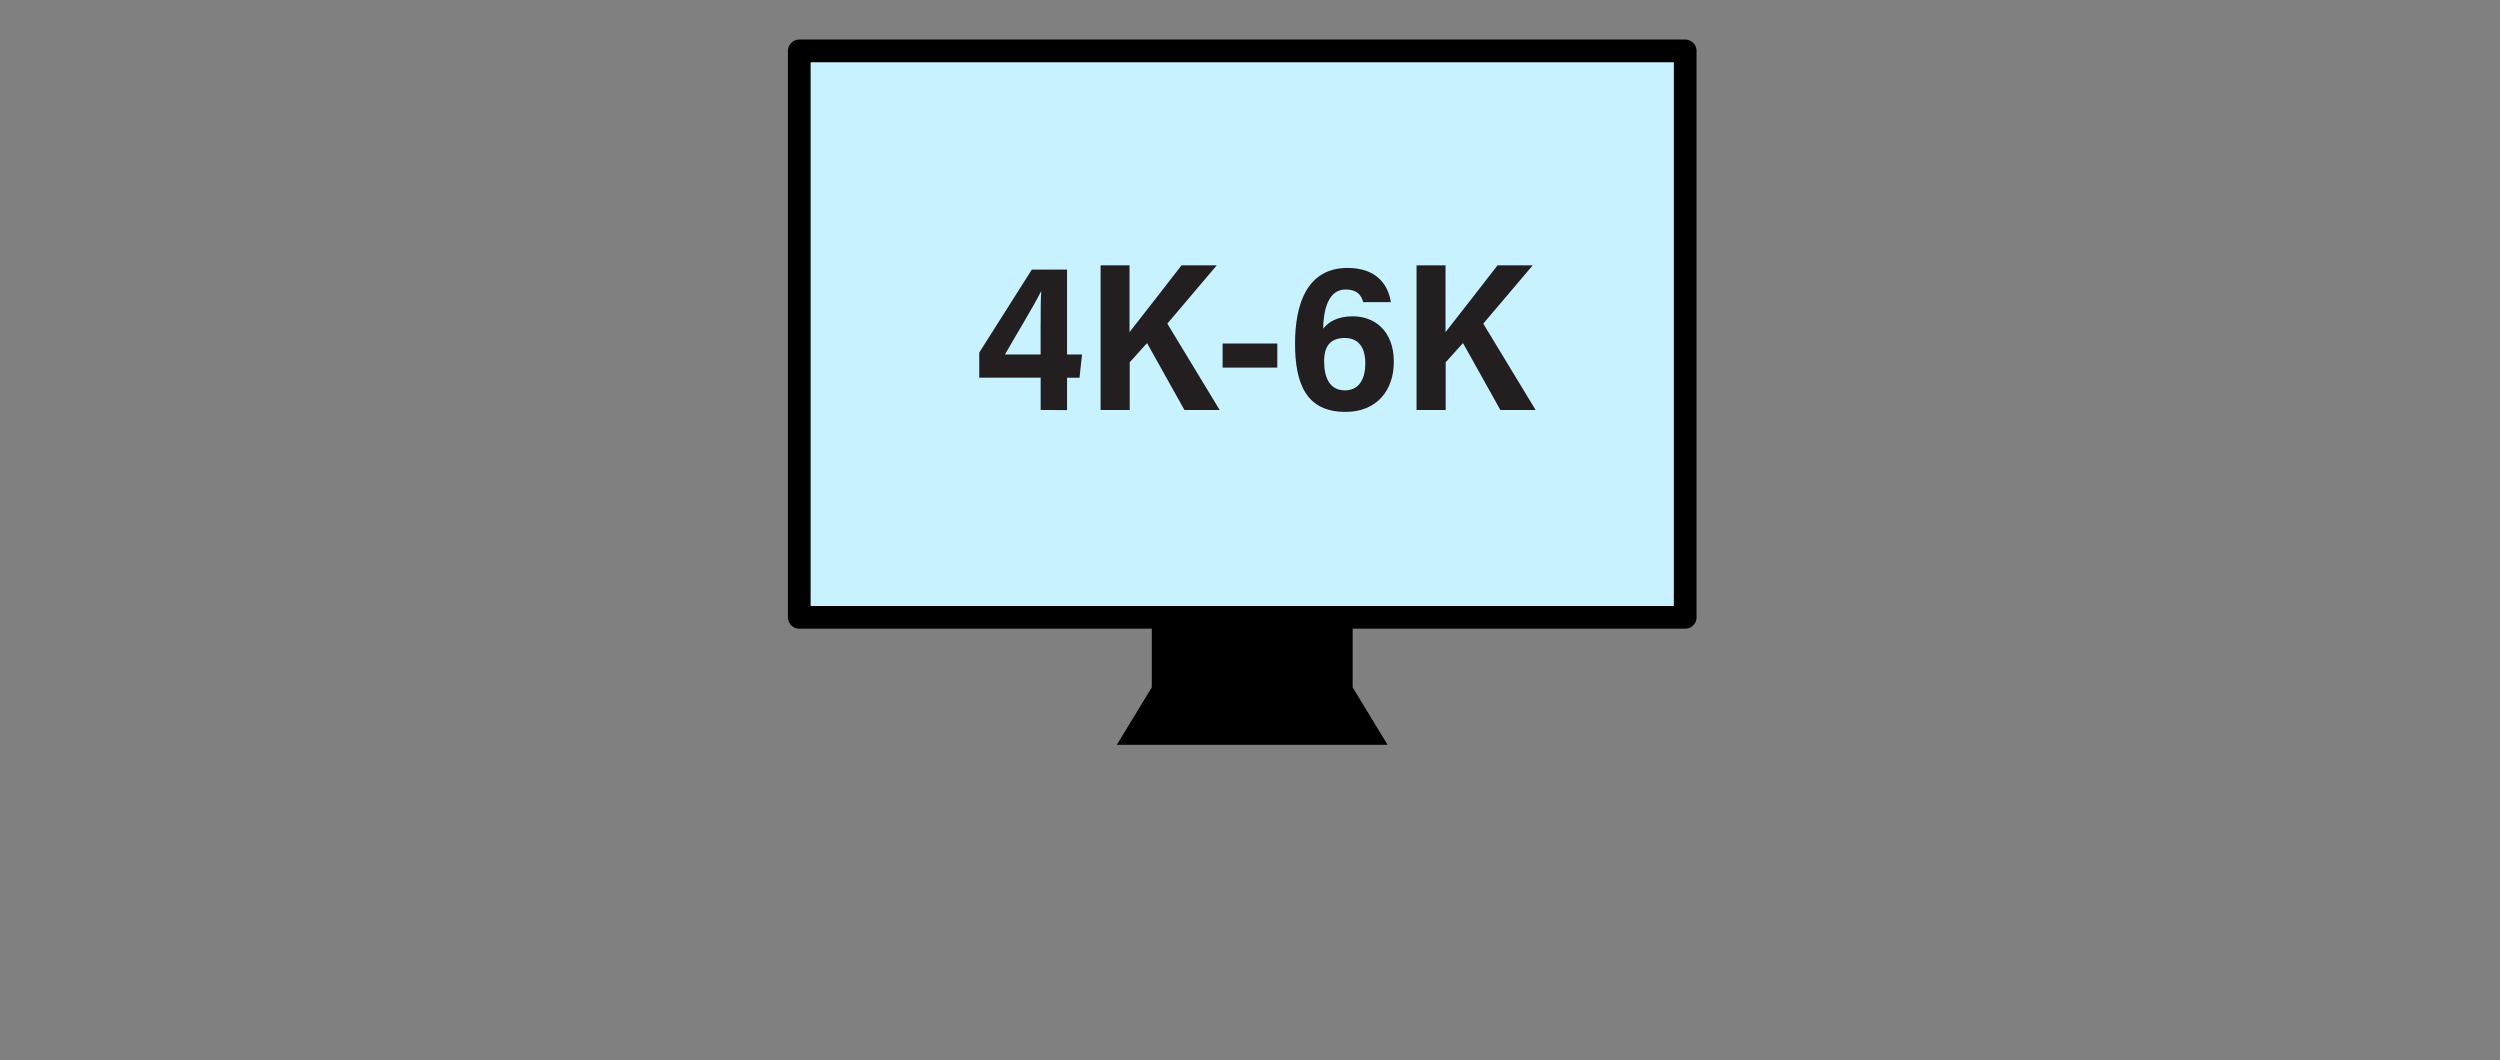 <?xml version="1.0" encoding="utf-8"?>
<!-- Generator: Adobe Illustrator 27.8.1, SVG Export Plug-In . SVG Version: 6.00 Build 0)  -->
<svg version="1.1" id="_x34_K-6K_Display_Icon" xmlns="http://www.w3.org/2000/svg" xmlns:xlink="http://www.w3.org/1999/xlink"
	 x="0px" y="0px" viewBox="0 0 494.23 209.64" style="enable-background:new 0 0 494.23 209.64;" xml:space="preserve">
<rect x="0" y="0" width="494.23" height="209.64" fill="#808080" stroke="none"/>
<style type="text/css">
	.st0{fill:#C8F2FF;}
	.st1{fill:none;stroke:#000000;stroke-width:4.486;stroke-linecap:round;stroke-linejoin:round;}
	.st2{fill:#231F20;}
</style>
<polygon points="274.31,147.24 267.41,135.89 267.41,121.41 227.7,121.41 227.7,135.89 220.79,147.24 "/>
<rect x="158.01" y="10.06" class="st0" width="175.14" height="111.98"/>
<rect x="158.01" y="10.06" class="st1" width="175.14" height="111.98"/>
<g>
	<path class="st2" d="M205.73,81.05v-6.39h-12.14V69.7l10.39-16.4h6.97v16.78h2.96l-0.5,4.59h-2.46v6.39H205.73z M205.73,64.07
		c0-3.13,0-4.67,0.12-6.55c-1.46,2.96-5.17,9.01-7.18,12.56h7.05V64.07z"/>
	<path class="st2" d="M217.58,52.46h5.72v13.19c3.05-3.92,7.34-9.35,10.27-13.19h6.97l-9.77,11.52l10.35,17.07h-6.97l-7.39-13.23
		l-3.42,3.8v9.43h-5.76V52.46z"/>
	<path class="st2" d="M252.51,67.91v4.76H241.7v-4.76H252.51z"/>
	<path class="st2" d="M269.49,59.73c-0.38-1.46-1.29-2.5-3.46-2.5c-3.5,0-4.38,4.09-4.46,7.76c1.08-1.38,2.88-2.46,5.88-2.46
		c4.17,0,8.1,2.75,8.1,9.01c0,5.51-3.26,9.89-9.56,9.89c-7.72,0-9.97-5.51-9.97-13.52c0-7.8,2.38-14.94,10.39-14.94
		c5.59,0,8.01,3.17,8.55,6.76H269.49z M269.91,71.83c0-3.3-1.46-5.01-4.05-5.01c-2.75,0-4.09,1.5-4.09,4.55c0,3.17,1,5.8,4.13,5.8
		C268.41,77.17,269.91,75.29,269.91,71.83z"/>
	<path class="st2" d="M280.05,52.46h5.72v13.19c3.05-3.92,7.34-9.35,10.27-13.19H303l-9.77,11.52l10.35,17.07h-6.97l-7.39-13.23
		l-3.42,3.8v9.43h-5.76V52.46z"/>
</g>
</svg>
